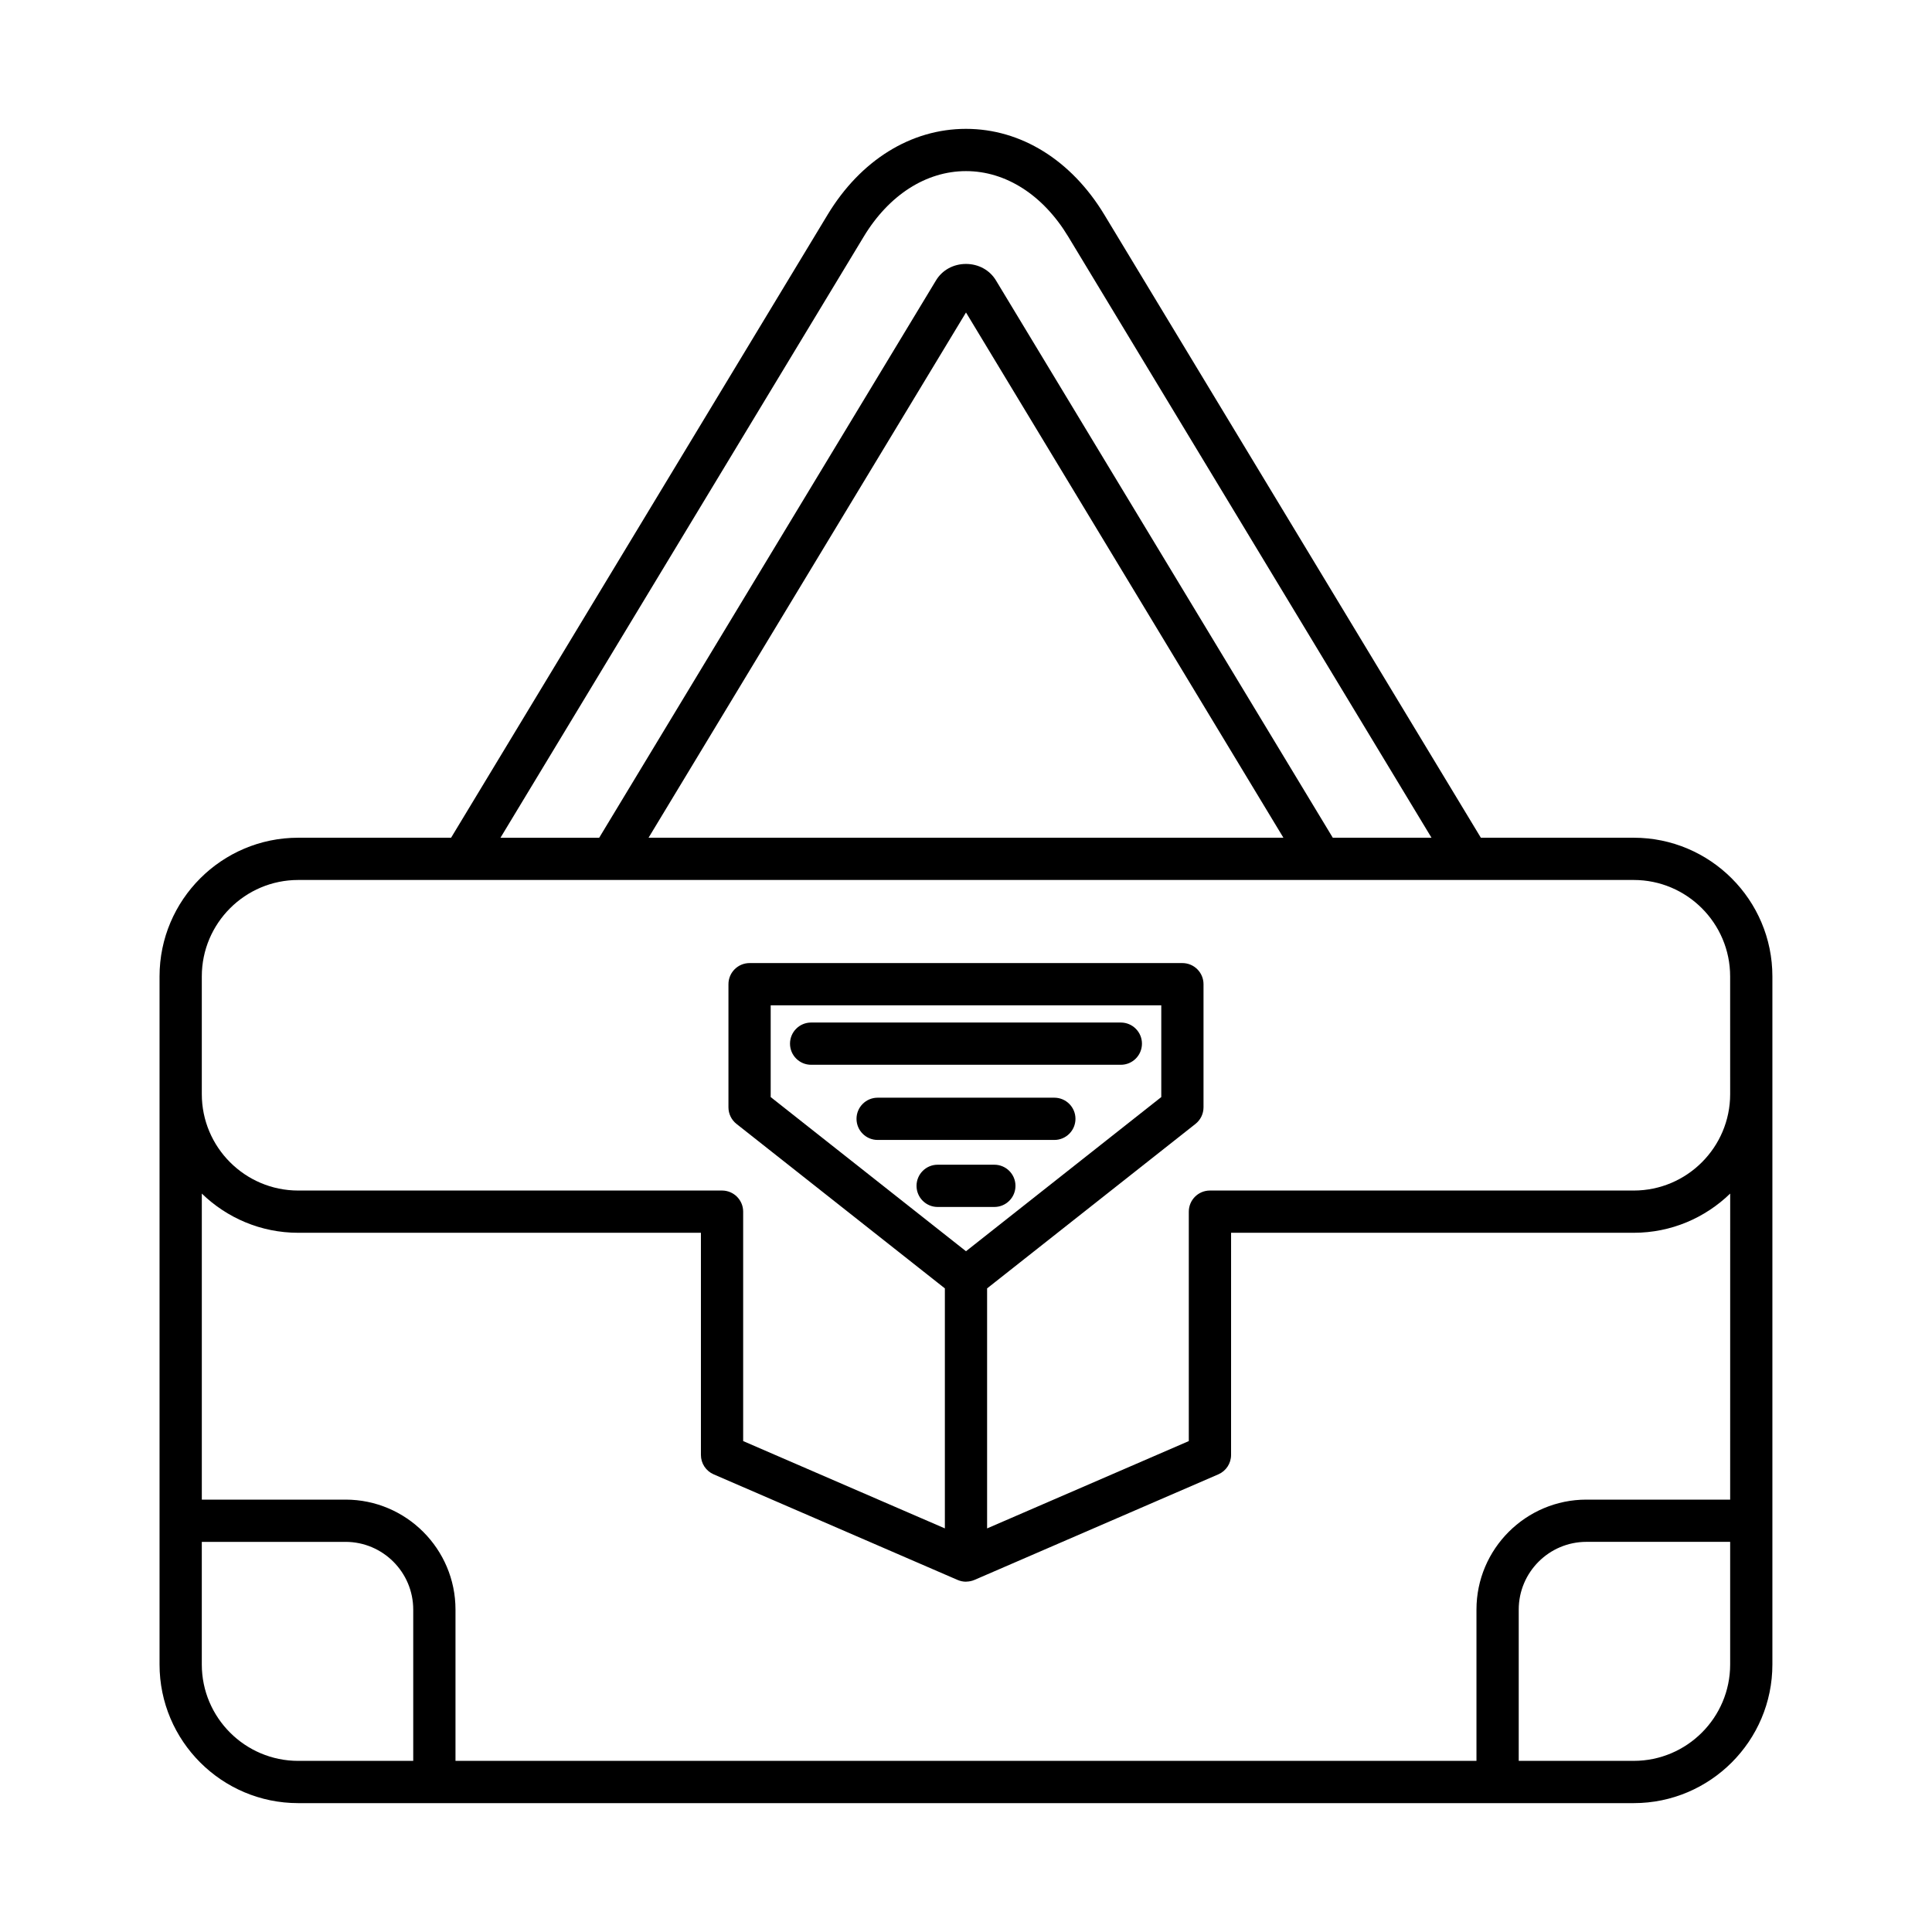 <?xml version="1.0" encoding="UTF-8"?>
<!-- Uploaded to: SVG Repo, www.svgrepo.com, Generator: SVG Repo Mixer Tools -->
<svg fill="#000000" width="800px" height="800px" version="1.1" viewBox="144 144 512 512" xmlns="http://www.w3.org/2000/svg">
 <g>
  <path d="m576.96 366.01h-40.516l-99.773-165.09c-8.738-14.473-22.109-22.773-36.676-22.773-14.57 0-27.938 8.297-36.68 22.77l-99.773 165.09h-40.516c-20.258 0-36.746 16.484-36.746 36.746v182.35c0 20.258 16.484 36.746 36.746 36.746h353.93c20.258 0 36.746-16.484 36.746-36.746v-182.35c0-20.258-16.484-36.746-36.746-36.746zm-204.06-159.3c6.664-11.035 16.543-17.363 27.098-17.363s20.434 6.332 27.094 17.363l96.273 159.3h-26.16l-89.273-147.71c-1.645-2.723-4.609-4.348-7.934-4.352h-0.004c-3.324 0-6.289 1.625-7.934 4.348l-89.273 147.72h-26.16zm111.22 159.3h-168.25l84.129-139.2zm-230.61 244.64h-30.484c-14.086 0-25.547-11.461-25.547-25.547v-32.492h38.086c9.895 0 17.945 8.051 17.945 17.949zm349-25.551c0 14.086-11.461 25.547-25.547 25.547h-30.484v-40.09c0-9.898 8.051-17.949 17.945-17.949h38.086zm0-43.684h-38.086c-16.07 0-29.145 13.074-29.145 29.145v40.09h-270.57v-40.09c0-16.07-13.074-29.145-29.145-29.145h-38.082v-81.105c6.617 6.418 15.625 10.391 25.547 10.391h106.72v58.875c0 2.234 1.324 4.25 3.371 5.137l64.652 27.988c0.004 0.004 0.012 0 0.016 0.004 0.68 0.293 1.426 0.461 2.211 0.461 0.031 0 0.066-0.02 0.098-0.02 0.746-0.016 1.457-0.16 2.106-0.438 0.008-0.004 0.016 0 0.023-0.004l64.648-27.988c2.047-0.887 3.371-2.902 3.371-5.137l0.004-58.879h106.72c9.926 0 18.93-3.973 25.547-10.391zm-254.27-106.68v-24.32h103.51v24.32l-51.754 40.855zm254.27-0.777c0 14.086-11.461 25.547-25.547 25.547h-112.32c-3.09 0-5.598 2.508-5.598 5.598v60.801l-53.453 23.141v-63.609l55.223-43.59c1.344-1.062 2.129-2.68 2.129-4.394v-32.629c0-3.09-2.508-5.598-5.598-5.598h-114.7c-3.09 0-5.598 2.508-5.598 5.598v32.629c0 1.715 0.785 3.332 2.129 4.394l55.223 43.59v63.605l-53.453-23.141v-60.797c0-3.09-2.508-5.598-5.598-5.598h-112.32c-14.086 0-25.547-11.461-25.547-25.547v-31.207c0-14.086 11.461-25.547 25.547-25.547h353.93c14.086 0 25.547 11.461 25.547 25.547z"/>
  <path d="m446.63 420.58c0-3.09-2.508-5.598-5.598-5.598h-82.074c-3.09 0-5.598 2.508-5.598 5.598s2.508 5.598 5.598 5.598h82.078c3.09 0 5.594-2.508 5.594-5.598z"/>
  <path d="m429.01 440.5c0-3.09-2.508-5.598-5.598-5.598h-46.828c-3.09 0-5.598 2.508-5.598 5.598s2.508 5.598 5.598 5.598h46.828c3.09 0 5.598-2.504 5.598-5.598z"/>
  <path d="m413.11 458.26c0-3.09-2.508-5.598-5.598-5.598h-15.023c-3.09 0-5.598 2.508-5.598 5.598 0 3.09 2.508 5.598 5.598 5.598h15.023c3.09 0 5.598-2.504 5.598-5.598z"/>
 </g>
</svg>